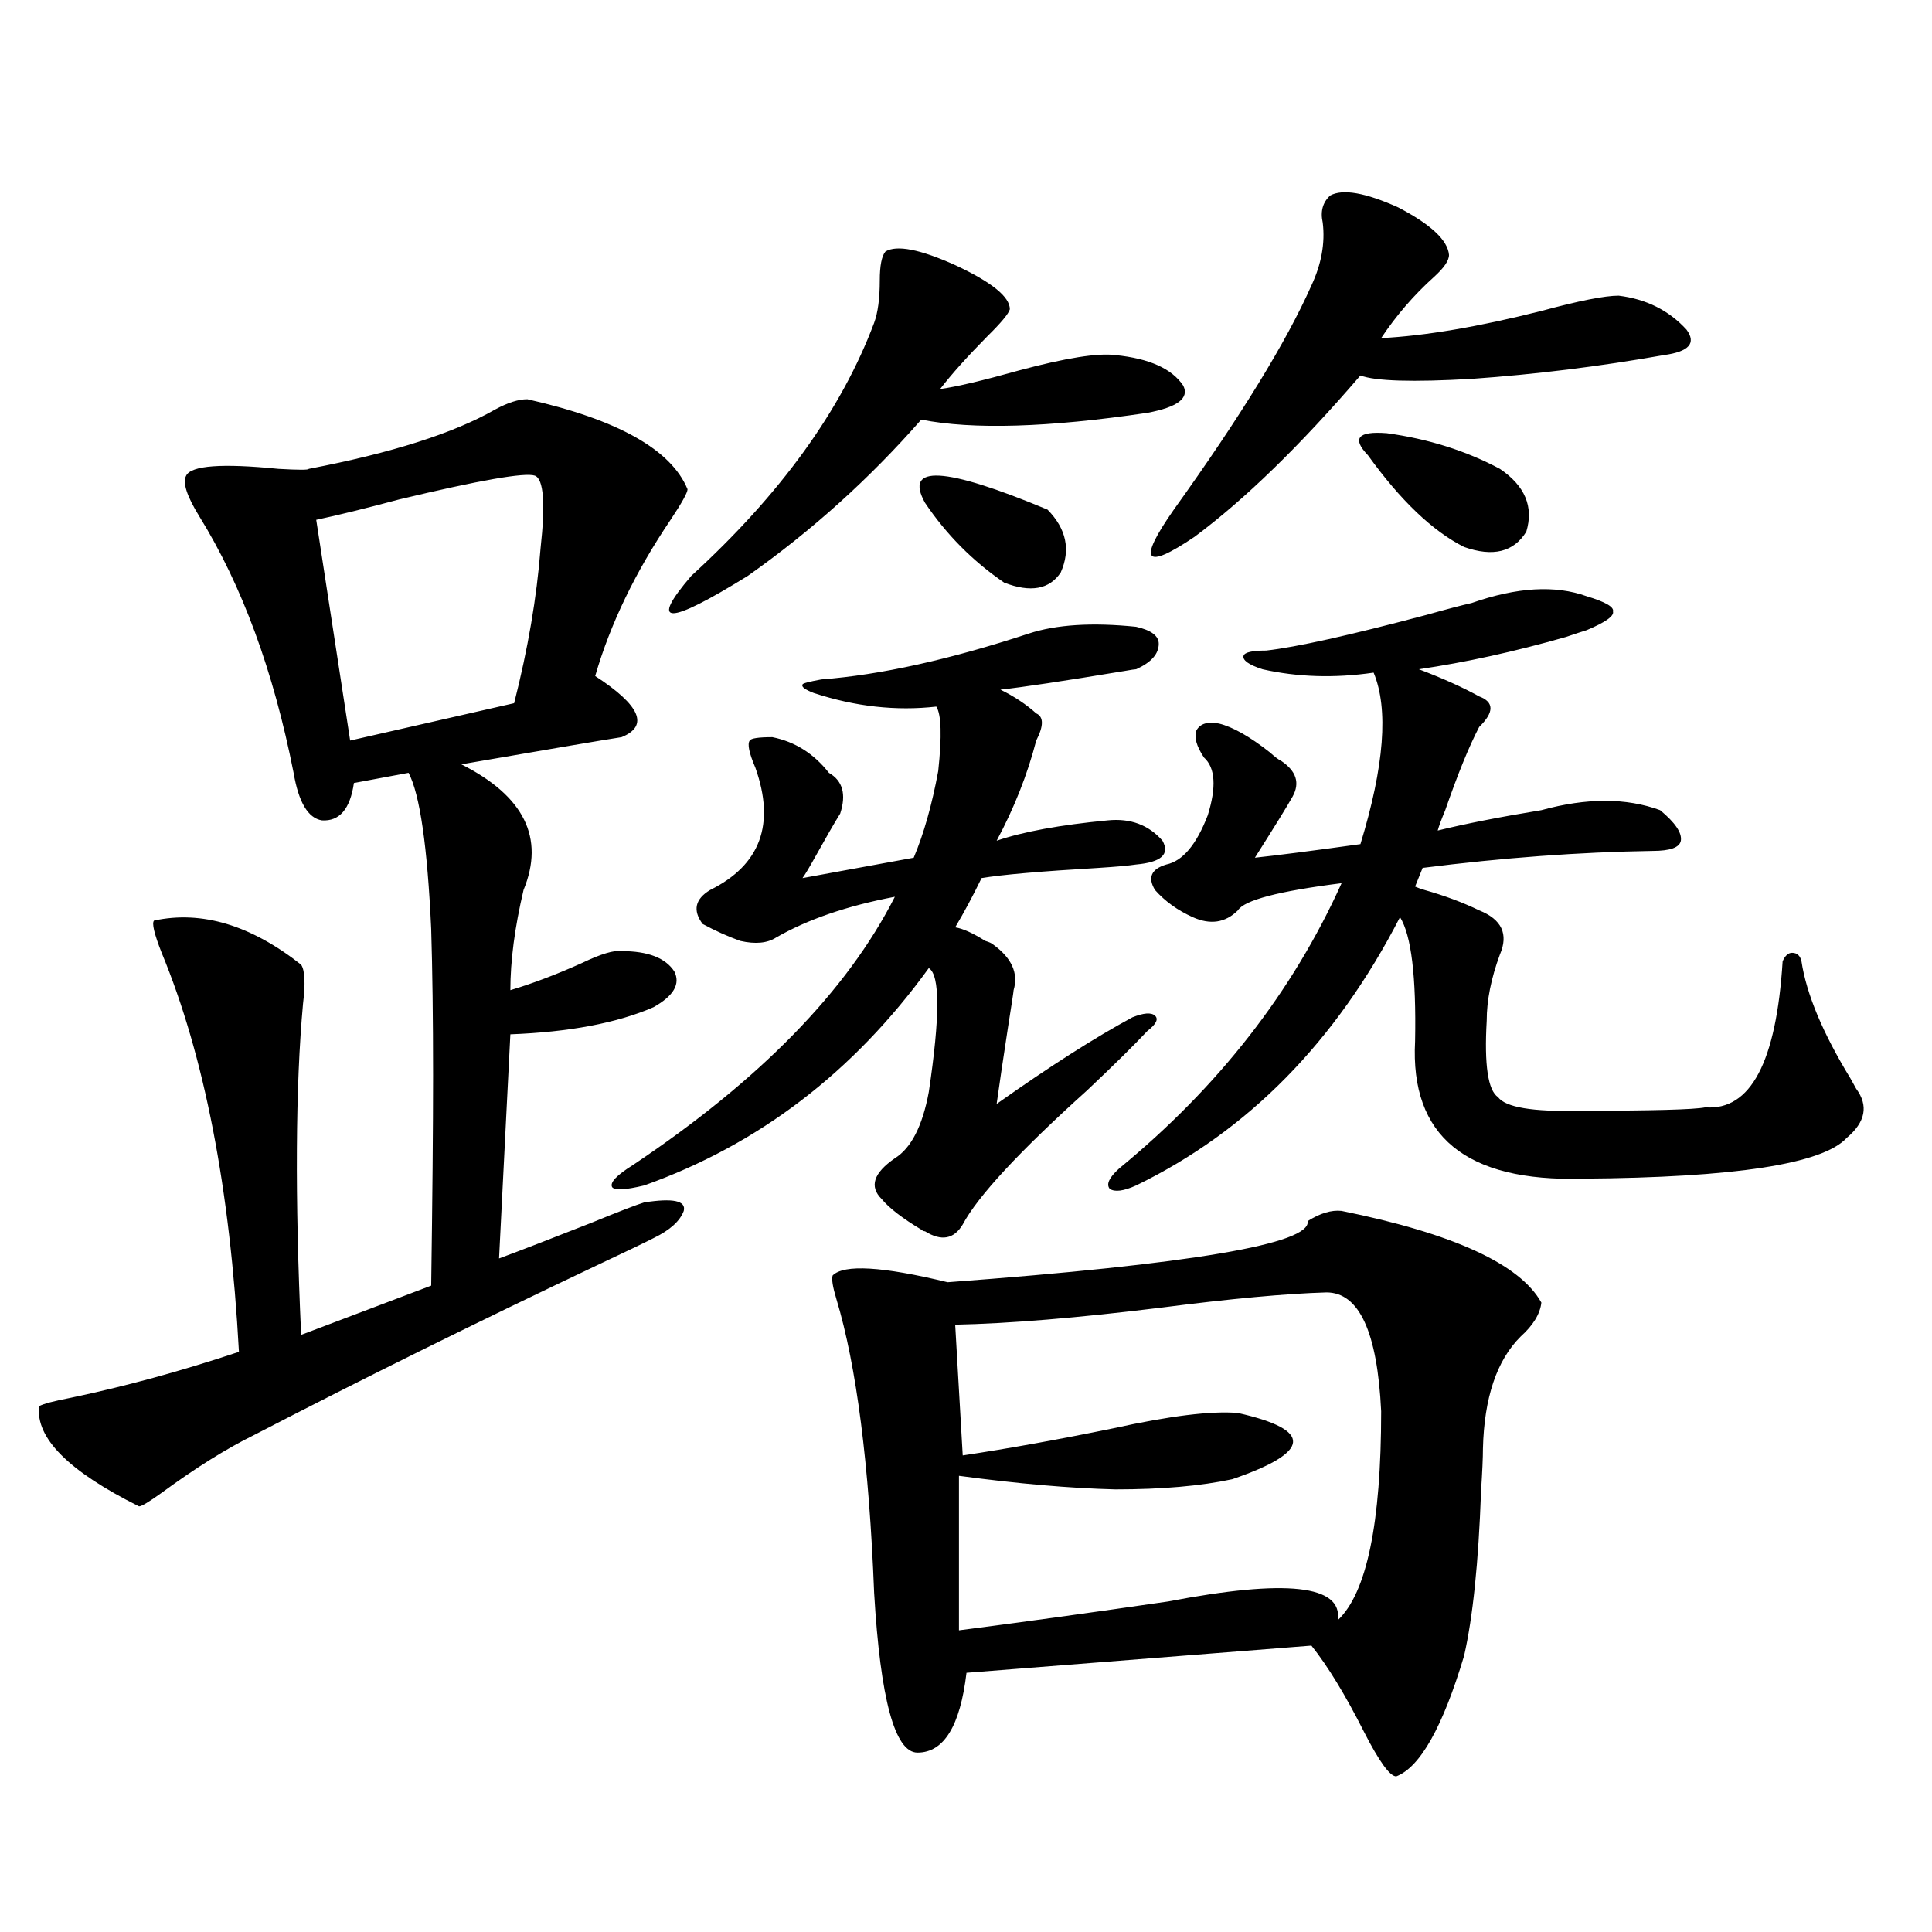 <?xml version="1.0" encoding="utf-8"?>
<!-- Generator: Adobe Illustrator 16.0.0, SVG Export Plug-In . SVG Version: 6.00 Build 0)  -->
<!DOCTYPE svg PUBLIC "-//W3C//DTD SVG 1.1//EN" "http://www.w3.org/Graphics/SVG/1.1/DTD/svg11.dtd">
<svg version="1.1" id="图层_1" xmlns="http://www.w3.org/2000/svg" xmlns:xlink="http://www.w3.org/1999/xlink" x="0px" y="0px"
	 width="1000px" height="1000px" viewBox="0 0 1000 1000" enable-background="new 0 0 1000 1000" xml:space="preserve">
<path d="M272.944,206.648c46.828,10.547,74.465,26.079,82.925,46.582c0,1.758-2.927,7.031-8.78,15.82
	c-18.216,26.958-31.219,53.915-39.023,80.859c23.414,15.243,27.957,25.79,13.658,31.641c-7.805,1.181-35.456,5.864-82.925,14.063
	c32.515,16.411,43.246,38.095,32.194,65.039c-4.558,19.336-6.829,36.626-6.829,51.855c11.707-3.516,24.055-8.198,37.072-14.063
	c9.756-4.683,16.585-6.729,20.487-6.152c13.658,0,22.759,3.516,27.316,10.547c3.247,6.454-0.335,12.606-10.731,18.457
	c-18.871,8.212-43.581,12.896-74.145,14.063l-5.854,116.016c11.052-4.093,26.981-10.245,47.804-18.457
	c14.299-5.851,23.414-9.366,27.316-10.547c14.954-2.335,21.783-0.879,20.487,4.395c-1.951,5.273-7.164,9.97-15.609,14.063
	c-4.558,2.349-14.313,7.031-29.268,14.063c-61.797,29.306-120.973,58.599-177.557,87.891c-14.313,7.031-30.243,17.001-47.804,29.883
	c-6.509,4.696-10.411,7.031-11.707,7.031c-36.432-18.155-53.657-35.444-51.706-51.855c1.951-1.167,7.47-2.637,16.585-4.395
	c27.957-5.851,56.904-13.761,86.827-23.73c-4.558-84.375-17.896-153.218-39.999-206.543c-3.902-9.956-5.213-15.519-3.902-16.699
	c24.71-5.273,50.075,2.349,76.096,22.852c1.951,2.938,2.271,9.668,0.976,20.215c-3.902,42.778-4.237,99.907-0.976,171.387
	l67.315-25.488c0.641-45.112,0.976-81.437,0.976-108.984c0-29.292-0.335-54.492-0.976-75.586
	c-1.951-42.765-5.854-69.722-11.707-80.859l-28.292,5.273c-1.951,13.485-7.484,19.927-16.585,19.336
	c-7.164-1.167-12.042-9.366-14.634-24.609c-10.411-52.734-26.676-96.968-48.779-132.715c-6.509-10.547-8.78-17.578-6.829-21.094
	c2.592-5.273,18.536-6.44,47.804-3.516c10.396,0.591,15.609,0.591,15.609,0c42.926-8.198,75.12-18.457,96.583-30.762
	C262.854,208.406,268.387,206.648,272.944,206.648z M276.847,246.199c-5.213-1.758-28.627,2.349-70.242,12.305
	c-17.561,4.696-31.874,8.212-42.926,10.547l17.561,114.258l84.876-19.336c7.149-28.125,11.707-54.78,13.658-79.98
	C282.365,260.563,281.39,247.957,276.847,246.199z M532.45,327.938c14.299-4.683,32.835-5.851,55.608-3.516
	c7.805,1.758,11.707,4.696,11.707,8.789c0,5.273-3.902,9.668-11.707,13.184c-0.655,0-2.606,0.302-5.854,0.879
	c-31.874,5.273-53.337,8.501-64.389,9.668c7.149,3.516,13.323,7.622,18.536,12.305c3.902,1.758,3.902,6.454,0,14.063
	c-4.558,17.578-11.387,34.868-20.487,51.855c13.658-4.683,32.835-8.198,57.56-10.547c11.707-1.167,21.128,2.349,28.292,10.547
	c3.902,7.031-0.655,11.138-13.658,12.305c-3.902,0.591-10.411,1.181-19.512,1.758c-29.923,1.758-50.09,3.516-60.486,5.273
	c-4.558,9.38-9.115,17.88-13.658,25.488c3.902,0.591,9.101,2.938,15.609,7.031c1.951,0.591,3.247,1.181,3.902,1.758
	c9.756,7.031,13.323,14.941,10.731,23.73c0,0.591-0.976,7.031-2.927,19.336c-2.606,17.001-4.558,30.185-5.854,39.551
	c27.316-19.336,50.73-34.277,70.242-44.824c5.854-2.335,9.756-2.637,11.707-0.879s0.641,4.395-3.902,7.91
	c-7.164,7.622-17.561,17.88-31.219,30.762c-35.121,31.641-56.584,54.794-64.389,69.434c-4.558,7.622-11.066,8.789-19.512,3.516
	c-0.655,0-1.311-0.288-1.951-0.879c-9.756-5.851-16.585-11.124-20.487-15.82c-6.509-6.44-4.237-13.472,6.829-21.094
	c8.445-5.273,14.299-16.699,17.561-34.277c5.854-39.249,5.854-60.645,0-64.16c-39.023,53.915-88.138,91.406-147.313,112.5
	c-9.756,2.349-15.289,2.637-16.585,0.879c-1.311-2.335,2.271-6.152,10.731-11.426c65.685-43.945,110.882-90.226,135.606-138.867
	c-24.725,4.696-45.212,11.728-61.462,21.094c-4.558,2.938-10.731,3.516-18.536,1.758c-6.509-2.335-13.018-5.273-19.512-8.789
	c-5.213-7.031-3.902-12.882,3.902-17.578c26.006-12.882,33.811-33.976,23.414-63.281c-3.262-7.608-4.237-12.305-2.927-14.063
	c0.641-1.167,4.543-1.758,11.707-1.758c11.707,2.349,21.463,8.501,29.268,18.457c7.149,4.106,9.101,11.138,5.854,21.094
	c-3.262,5.273-7.484,12.606-12.683,21.973c-3.262,5.864-5.533,9.668-6.829,11.426l57.56-10.547
	c5.198-12.305,9.421-27.246,12.683-44.824c1.951-18.155,1.616-29.292-0.976-33.398c-20.822,2.349-41.95,0-63.413-7.031
	c-4.558-1.758-6.509-3.214-5.854-4.395c0-0.577,3.247-1.456,9.756-2.637C455.699,349.333,491.476,341.423,532.45,327.938z
	 M458.306,130.184c5.854-3.516,17.881-1.167,36.097,7.031c18.856,8.789,28.292,16.411,28.292,22.852
	c-0.655,2.349-4.558,7.031-11.707,14.063c-10.411,10.547-18.536,19.638-24.39,27.246c8.445-1.167,22.104-4.395,40.975-9.668
	c24.055-6.44,40.64-9.077,49.755-7.91c17.561,1.758,29.268,7.031,35.121,15.82c3.247,6.454-2.927,11.138-18.536,14.063
	c-51.386,7.622-90.409,8.789-117.07,3.516c-26.676,30.474-56.584,57.431-89.754,80.859c-41.63,25.79-51.386,25.79-29.268,0
	c46.173-42.188,77.712-85.831,94.632-130.957c1.951-5.273,2.927-12.593,2.927-21.973
	C455.379,137.517,456.354,132.532,458.306,130.184z M694.397,626.766c57.88,11.728,92.346,27.548,103.412,47.461
	c-0.655,5.864-4.237,11.728-10.731,17.578c-12.362,12.305-18.871,31.641-19.512,58.008c0,4.696-0.335,12.017-0.976,21.973
	c-1.311,36.914-4.237,65.327-8.78,85.254c-11.066,36.914-22.773,57.706-35.121,62.402c-3.262,0-8.78-7.622-16.585-22.852
	c-9.756-19.336-18.871-34.277-27.316-44.824l-178.532,14.063c-3.262,27.534-11.707,41.309-25.365,41.309
	c-11.707,0-19.191-27.548-22.438-82.617c-2.606-66.797-9.115-117.472-19.512-152.051c-1.951-6.44-2.606-10.547-1.951-12.305
	c5.854-5.851,25.686-4.683,59.511,3.516c126.171-9.366,188.288-19.913,186.337-31.641
	C683.331,627.946,689.185,626.188,694.397,626.766z M478.793,260.262c-11.066-19.913,10.076-18.745,63.413,3.516
	c9.756,9.97,12.027,20.806,6.829,32.52c-5.854,8.789-15.609,10.547-29.268,5.273C503.503,290.446,489.845,276.673,478.793,260.262z
	 M686.593,668.953c-20.822,0.591-49.435,3.228-85.852,7.91c-42.926,5.273-78.382,8.212-106.339,8.789l3.902,67.676
	c23.414-3.516,49.42-8.198,78.047-14.063c29.268-6.44,50.73-9.077,64.389-7.91c39.023,8.789,38.048,20.215-2.927,34.277
	c-16.265,3.516-36.432,5.273-60.486,5.273c-23.414-0.577-50.41-2.925-80.974-7.031v79.98c31.859-4.106,67.956-9.091,108.29-14.941
	c61.127-11.714,90.395-8.487,87.803,9.668c14.954-14.063,22.438-50.098,22.438-108.105
	C712.934,689.47,703.498,668.953,686.593,668.953z M761.713,312.117c23.414-8.198,43.246-9.366,59.511-3.516
	c9.756,2.938,14.299,5.575,13.658,7.91c0.641,2.349-3.902,5.575-13.658,9.668c-1.951,0.591-5.533,1.758-10.731,3.516
	c-26.676,7.622-52.041,13.184-76.096,16.699c12.348,4.696,22.759,9.38,31.219,14.063c7.805,2.938,7.805,8.212,0,15.82
	c-5.213,9.97-11.066,24.321-17.561,43.066c-1.951,4.696-3.262,8.212-3.902,10.547c14.299-3.516,32.194-7.031,53.657-10.547
	c23.414-6.44,43.901-6.44,61.462,0c7.805,6.454,11.372,11.728,10.731,15.82c-0.655,3.516-5.533,5.273-14.634,5.273
	c-37.728,0.591-77.406,3.516-119.021,8.789l-3.902,9.668c1.296,0.591,2.927,1.181,4.878,1.758
	c10.396,2.938,19.832,6.454,28.292,10.547c11.707,4.696,15.274,12.305,10.731,22.852c-4.558,12.305-6.829,23.73-6.829,34.277
	c-1.311,22.852,0.641,36.035,5.854,39.551c3.902,5.273,17.881,7.622,41.95,7.031c37.713,0,59.511-0.577,65.364-1.758
	c23.414,1.758,36.737-23.429,39.999-75.586c1.296-2.925,2.927-4.395,4.878-4.395c2.592,0,4.223,1.47,4.878,4.395
	c2.592,17.001,11.052,37.216,25.365,60.645c1.296,2.349,2.271,4.106,2.927,5.273c6.494,8.789,4.878,17.29-4.878,25.488
	c-12.362,13.485-57.895,20.517-136.582,21.094c-60.486,1.758-89.434-21.973-86.827-71.191c0.641-33.398-1.951-54.78-7.805-64.16
	c-33.17,64.462-78.702,110.742-136.582,138.867c-6.509,2.938-11.066,3.516-13.658,1.758c-1.951-2.335-0.335-5.851,4.878-10.547
	c51.371-42.188,89.754-91.406,115.119-147.656c-32.529,4.106-50.41,8.789-53.657,14.063c-6.509,6.454-14.313,7.622-23.414,3.516
	c-7.805-3.516-14.313-8.198-19.512-14.063c-3.902-6.44-1.951-10.835,5.854-13.184c8.445-1.758,15.609-10.245,21.463-25.488
	c4.543-14.64,3.902-24.609-1.951-29.883c-3.902-5.851-5.213-10.547-3.902-14.063c1.951-3.516,5.854-4.683,11.707-3.516
	c7.149,1.758,15.93,6.743,26.341,14.941c2.592,2.349,4.543,3.817,5.854,4.395c7.805,5.273,9.756,11.426,5.854,18.457
	c-2.606,4.696-9.115,15.243-19.512,31.641c11.052-1.167,29.268-3.516,54.633-7.031c12.348-40.43,14.634-70.011,6.829-88.77
	c-20.167,2.938-39.358,2.349-57.56-1.758c-7.164-2.335-10.411-4.683-9.756-7.031c0.641-1.758,4.543-2.637,11.707-2.637
	c15.609-1.758,43.246-7.91,82.925-18.457C748.695,315.345,756.5,313.298,761.713,312.117z M688.544,101.18
	c6.494-3.516,18.201-1.456,35.121,6.152c16.905,8.789,25.686,17.001,26.341,24.609c0,2.938-2.606,6.743-7.805,11.426
	c-10.411,9.38-19.512,19.927-27.316,31.641c22.759-1.167,50.396-5.851,82.925-14.063c19.512-5.273,32.835-7.91,39.999-7.91
	c14.299,1.758,26.006,7.622,35.121,17.578c5.198,7.031,1.296,11.426-11.707,13.184c-33.17,5.864-66.34,9.97-99.51,12.305
	c-30.578,1.758-49.755,1.181-57.56-1.758c-31.219,36.337-59.846,64.16-85.852,83.496c-26.021,17.578-29.603,12.896-10.731-14.063
	c34.466-48.038,58.2-86.71,71.218-116.016c5.198-11.124,7.149-21.973,5.854-32.52C683.331,109.392,684.642,104.695,688.544,101.18z
	 M708.056,235.652c-8.46-8.789-5.213-12.593,9.756-11.426c21.463,2.938,40.975,9.091,58.535,18.457
	c13.003,8.789,17.561,19.638,13.658,32.52c-6.509,10.547-17.24,13.184-32.194,7.91C741.546,274.915,724.961,259.095,708.056,235.652
	z"/>
</svg>
